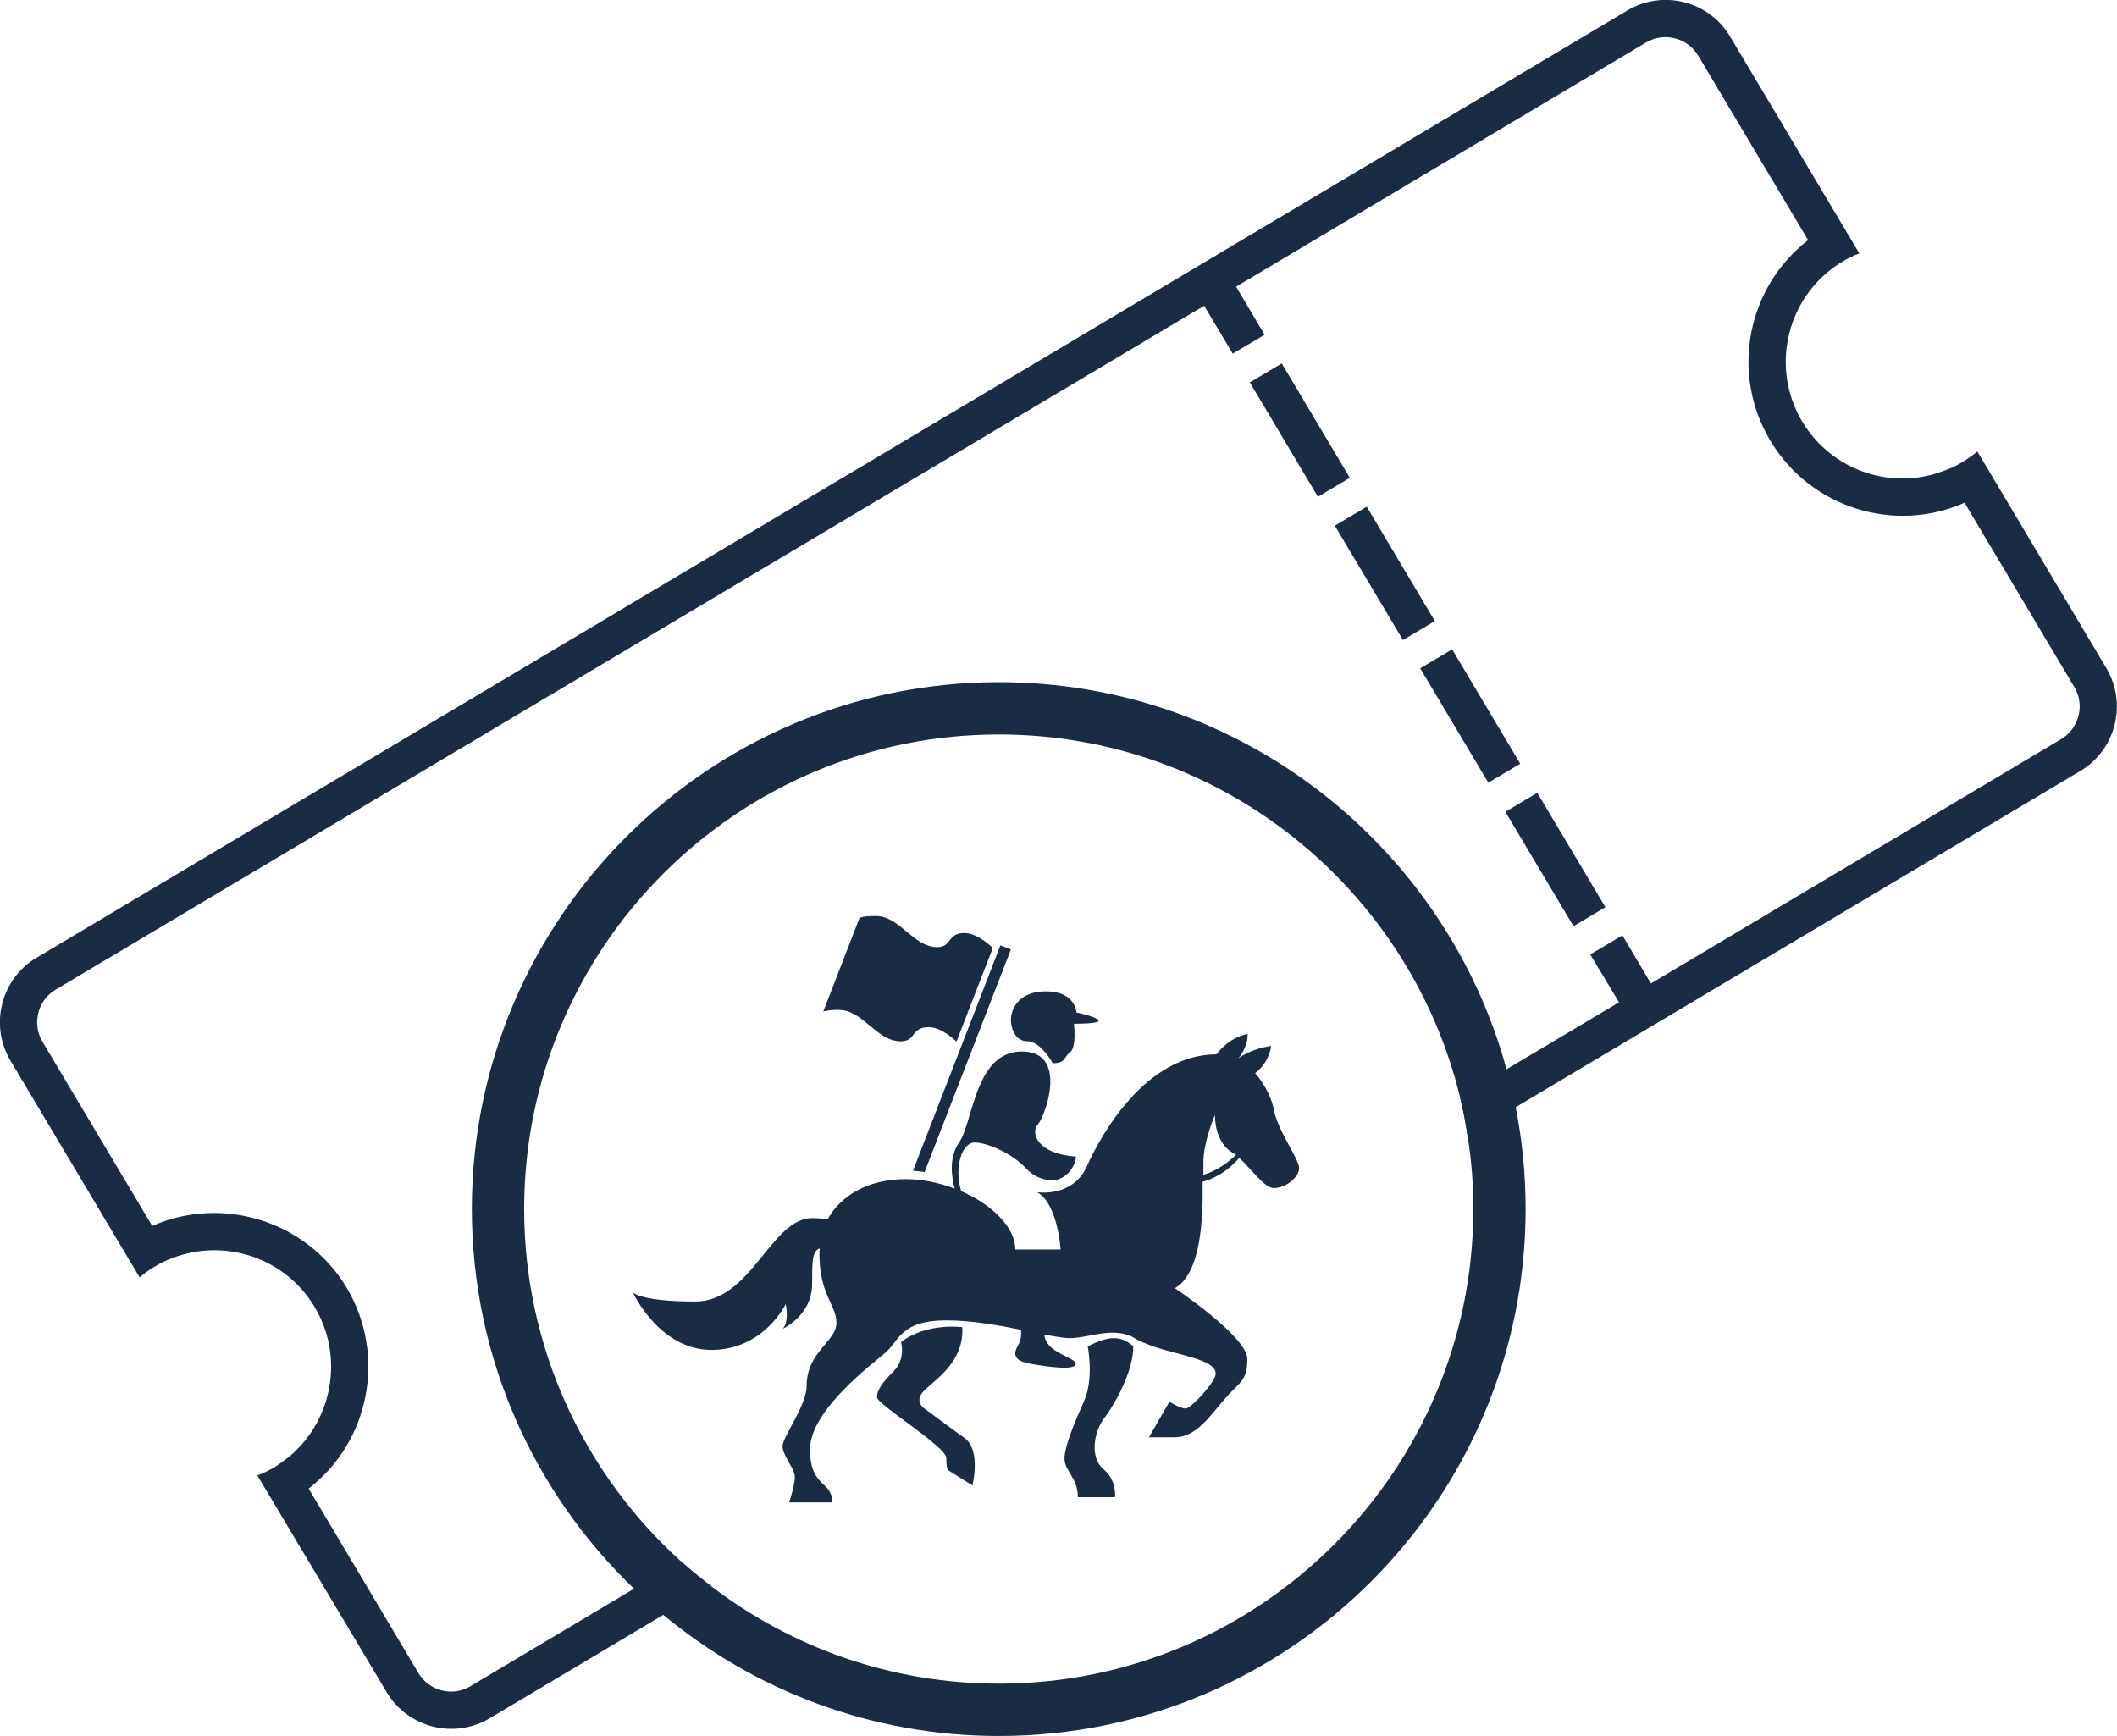 <?xml version="1.0" encoding="UTF-8"?><svg id="uuid-f912df79-d9f5-46c9-84e9-7ea66f198615" xmlns="http://www.w3.org/2000/svg" viewBox="0 0 80.94 66.37"><g id="uuid-d5cf2908-ea56-4978-a17a-23a85beb588f"><rect x="58.75" y="30.31" width="1.42" height="5.09" transform="translate(-8.43 35.05) rotate(-30.77)" style="fill:#1a2c44; stroke-width:0px;"/><rect x="55.5" y="24.83" width="1.42" height="5.09" transform="translate(-6.09 32.61) rotate(-30.77)" style="fill:#1a2c44; stroke-width:0px;"/><path d="M80.53,25.54l-4.93-8.28c-.18.15-.38.29-.58.41-.21.13-.42.23-.65.31-1.99.8-4.33.04-5.47-1.87-1.13-1.9-.68-4.32.97-5.7.18-.15.37-.29.58-.41.2-.13.42-.23.64-.31l-4.94-8.29c-.81-1.36-2.57-1.81-3.93-1L1.39,36.62c-1.35.8-1.8,2.57-.99,3.93l4.94,8.29c.17-.15.36-.29.58-.42.2-.12.42-.23.64-.31,2-.79,4.34-.04,5.47,1.86,1.14,1.91.68,4.33-.96,5.71-.19.15-.38.29-.58.42-.22.12-.43.23-.65.31l4.94,8.28c.81,1.36,2.57,1.81,3.93,1.01l6.65-3.96,1.84-1.09c-.41-.31-.8-.63-1.18-.97l-1.78,1.06-6.26,3.73c-.68.41-1.57.18-1.98-.5l-4.2-7.06c2.32-1.78,2.99-5.08,1.46-7.67-1.54-2.57-4.76-3.55-7.44-2.37l-4.2-7.05c-.4-.68-.18-1.57.5-1.98L46.04,11.69l1.09,1.83,1.22-.72-1.09-1.84L62.94,1.62c.69-.4,1.58-.18,1.99.51l4.2,7.05c-2.32,1.79-2.99,5.08-1.45,7.66,1.54,2.58,4.75,3.57,7.43,2.38l4.2,7.05c.41.69.18,1.58-.51,1.99l-15.68,9.34-1.09-1.84-1.23.73,1.1,1.83-4.3,2.56-1.78,1.06c.12.49.22.99.29,1.49l1.84-1.1,21.58-12.85c1.37-.81,1.81-2.58,1-3.94Z" style="fill:#1a2c44; stroke-width:0px;"/><rect x="52.24" y="19.37" width="1.42" height="5.09" transform="translate(-3.76 30.18) rotate(-30.77)" style="fill:#1a2c44; stroke-width:0px;"/><rect x="48.99" y="13.9" width="1.42" height="5.09" transform="translate(-1.42 27.74) rotate(-30.77)" style="fill:#1a2c44; stroke-width:0px;"/><path d="M57.95,42.33c-.09-.49-.21-.97-.35-1.45-2.33-8.52-10.15-14.8-19.41-14.8-11.11,0-20.15,9.04-20.15,20.14,0,5.7,2.38,10.85,6.2,14.52.36.35.73.68,1.12,1,3.49,2.89,7.96,4.63,12.83,4.63,11.11,0,20.14-9.04,20.14-20.15,0-1.33-.13-2.63-.38-3.89ZM38.19,64.37c-4.13,0-7.94-1.39-10.99-3.72-.41-.31-.8-.63-1.18-.97-3.67-3.33-5.98-8.13-5.98-13.46,0-10,8.14-18.14,18.15-18.14,8.53,0,15.7,5.92,17.63,13.86.12.49.22.99.29,1.49.15.91.22,1.84.22,2.79,0,10.01-8.14,18.15-18.14,18.15Z" style="fill:#1a2c44; stroke-width:0px;"/><path d="M41.59,51.48s.54-.32,1-.32.74.32.74.32c0,.92-.67,2.16-1.1,2.72s-.56,1.54-.04,1.97.44,1.07.44,1.07h-1.42c0-.75-.51-.99-.51-1.47s.37-1.35.75-2.21.14-2.08.14-2.08Z" style="fill:#1a2c44; stroke-width:0px;"/><path d="M34.45,51.31c.99-.76,2.34-.57,2.34-.57.08,1.32-1.01,1.98-1.46,2.43-.44.44.07.72.07.72,0,0,.82.62,1.47,1.08s.31,1.82.31,1.82l-.93-.58s-.07-.04-.07-.47-2.65-2.05-2.65-2.32c0-.26.17-.53.64-1,.47-.47.28-1.11.28-1.11Z" style="fill:#1a2c44; stroke-width:0px;"/><path d="M24.19,49.4s1.01,2.21,3.01,2.21c2,0,2.84-1.75,2.84-1.75,0,0,.15.64-.11.94,0,0,1.12-.51,1.12-1.71,0-.87,0-1.26.29-1.36,0,.07-.01.14-.01.21,0,1.58.65,1.93.65,2.64s-1.14,1.1-1.14,2.41c0,.75-.92,1.94-.92,2.3,0,.36.47.86.47,1.18,0,.32-.22.97-.22.97h1.65c0-.85-.85-.54-.85-2.03s2.37-3.25,2.89-3.7.57-1.23,2.33-1.23c.92,0,1.96.18,2.85.36.01.19,0,.41-.11.58-.25.43-.08.62.47.72.56.1,1.73.28,1.73,0,0-.25-1.16-.41-1.2-1.12.41.08.75.14.96.14.74,0,1.54-.42,2.37-.07,1.08.71,3.22.74,3.22,1.43,0,.31-.94,1.33-1.15,1.33s-.62-.26-.62-.26l-.78,1.36h.99c.81,0,1.33-.8,1.9-1.46s.87-.67.87-1.53c0-.86-2.77-2.71-2.77-2.71,1.03-.58,1.08-2.8,1.06-4.07.37-.1.9-.33,1.4-.91.46.41.95,1.15,1.33,1.15.46,0,.96-.42.96-.76,0-.35-.8-1.4-.96-2.21-.15-.8-.72-1.42-.72-1.42.56-.43.61-1.04.61-1.04-.78.1-1.25.47-1.25.47.4-.5.35-.93.35-.93-.75.14-1.19.78-1.19.78-2.69,0-4.41,3.05-4.95,4.27-.54,1.22-1.91,1-1.91,1,.8.44.9,2.19.9,2.19h-1.73c0-.84-.89-1.72-2.07-2.23-.28-.91.03-1.86.51-1.86.52,0,1.49.46,1.97.99.49.54,1.14.45,1.14.45.73-.21.77-.9.77-.9-1.5-.11-1.74-.91-1.46-1.23.29-.32,1.18-2.79-.61-2.79-1.8,0-1.86,2.71-2.4,3.48-.43.61-.26,1.43-.17,1.76-.59-.22-1.23-.36-1.87-.36-1.43,0-2.48.62-2.99,1.54-.18-.03-.38-.05-.59-.05-1.57,0-2.32,3.19-4.47,3.19s-2.41-.37-2.41-.37ZM46.01,44.91c0-.19,0-.36,0-.47,0-.8.44-1.81.44-1.81,0,.51.18,1.18.71,1.46.03.02.06.04.1.06-.27.26-.72.61-1.23.76Z" style="fill:#1a2c44; stroke-width:0px;"/><path d="M41.06,39.14s.11.88-.14,1.08c-.26.2-.17.43-.67.43,0,0-.46-.84-.96-.84-.5,0-.64-.53-.64-.83,0-.3.21-1.08,1.34-1.08s1.17.81,1.17.81c0,0,.64.13.82.27.19.14-.54.16-.93.16Z" style="fill:#1a2c44; stroke-width:0px;"/><path d="M34.91,44.76c.15.01.3.03.44.05l3.3-8.51-.4-.16-3.34,8.61Z" style="fill:#1a2c44; stroke-width:0px;"/><path d="M31.47,38.67s.17-.05.48-.06c.04,0,.08,0,.12,0,.92,0,1.44,1.2,2.37,1.2.6,0,.37-.54,1.07-.54.25,0,.51.13.71.27.16.11.29.22.35.28l1.39-3.58h0s-.58-.57-1.08-.57c-.68,0-.47.54-1.05.54-.91,0-1.43-1.19-2.34-1.19-.56,0-.63.08-.63.08l-1.39,3.59Z" style="fill:#1a2c44; stroke-width:0px;"/></g></svg>